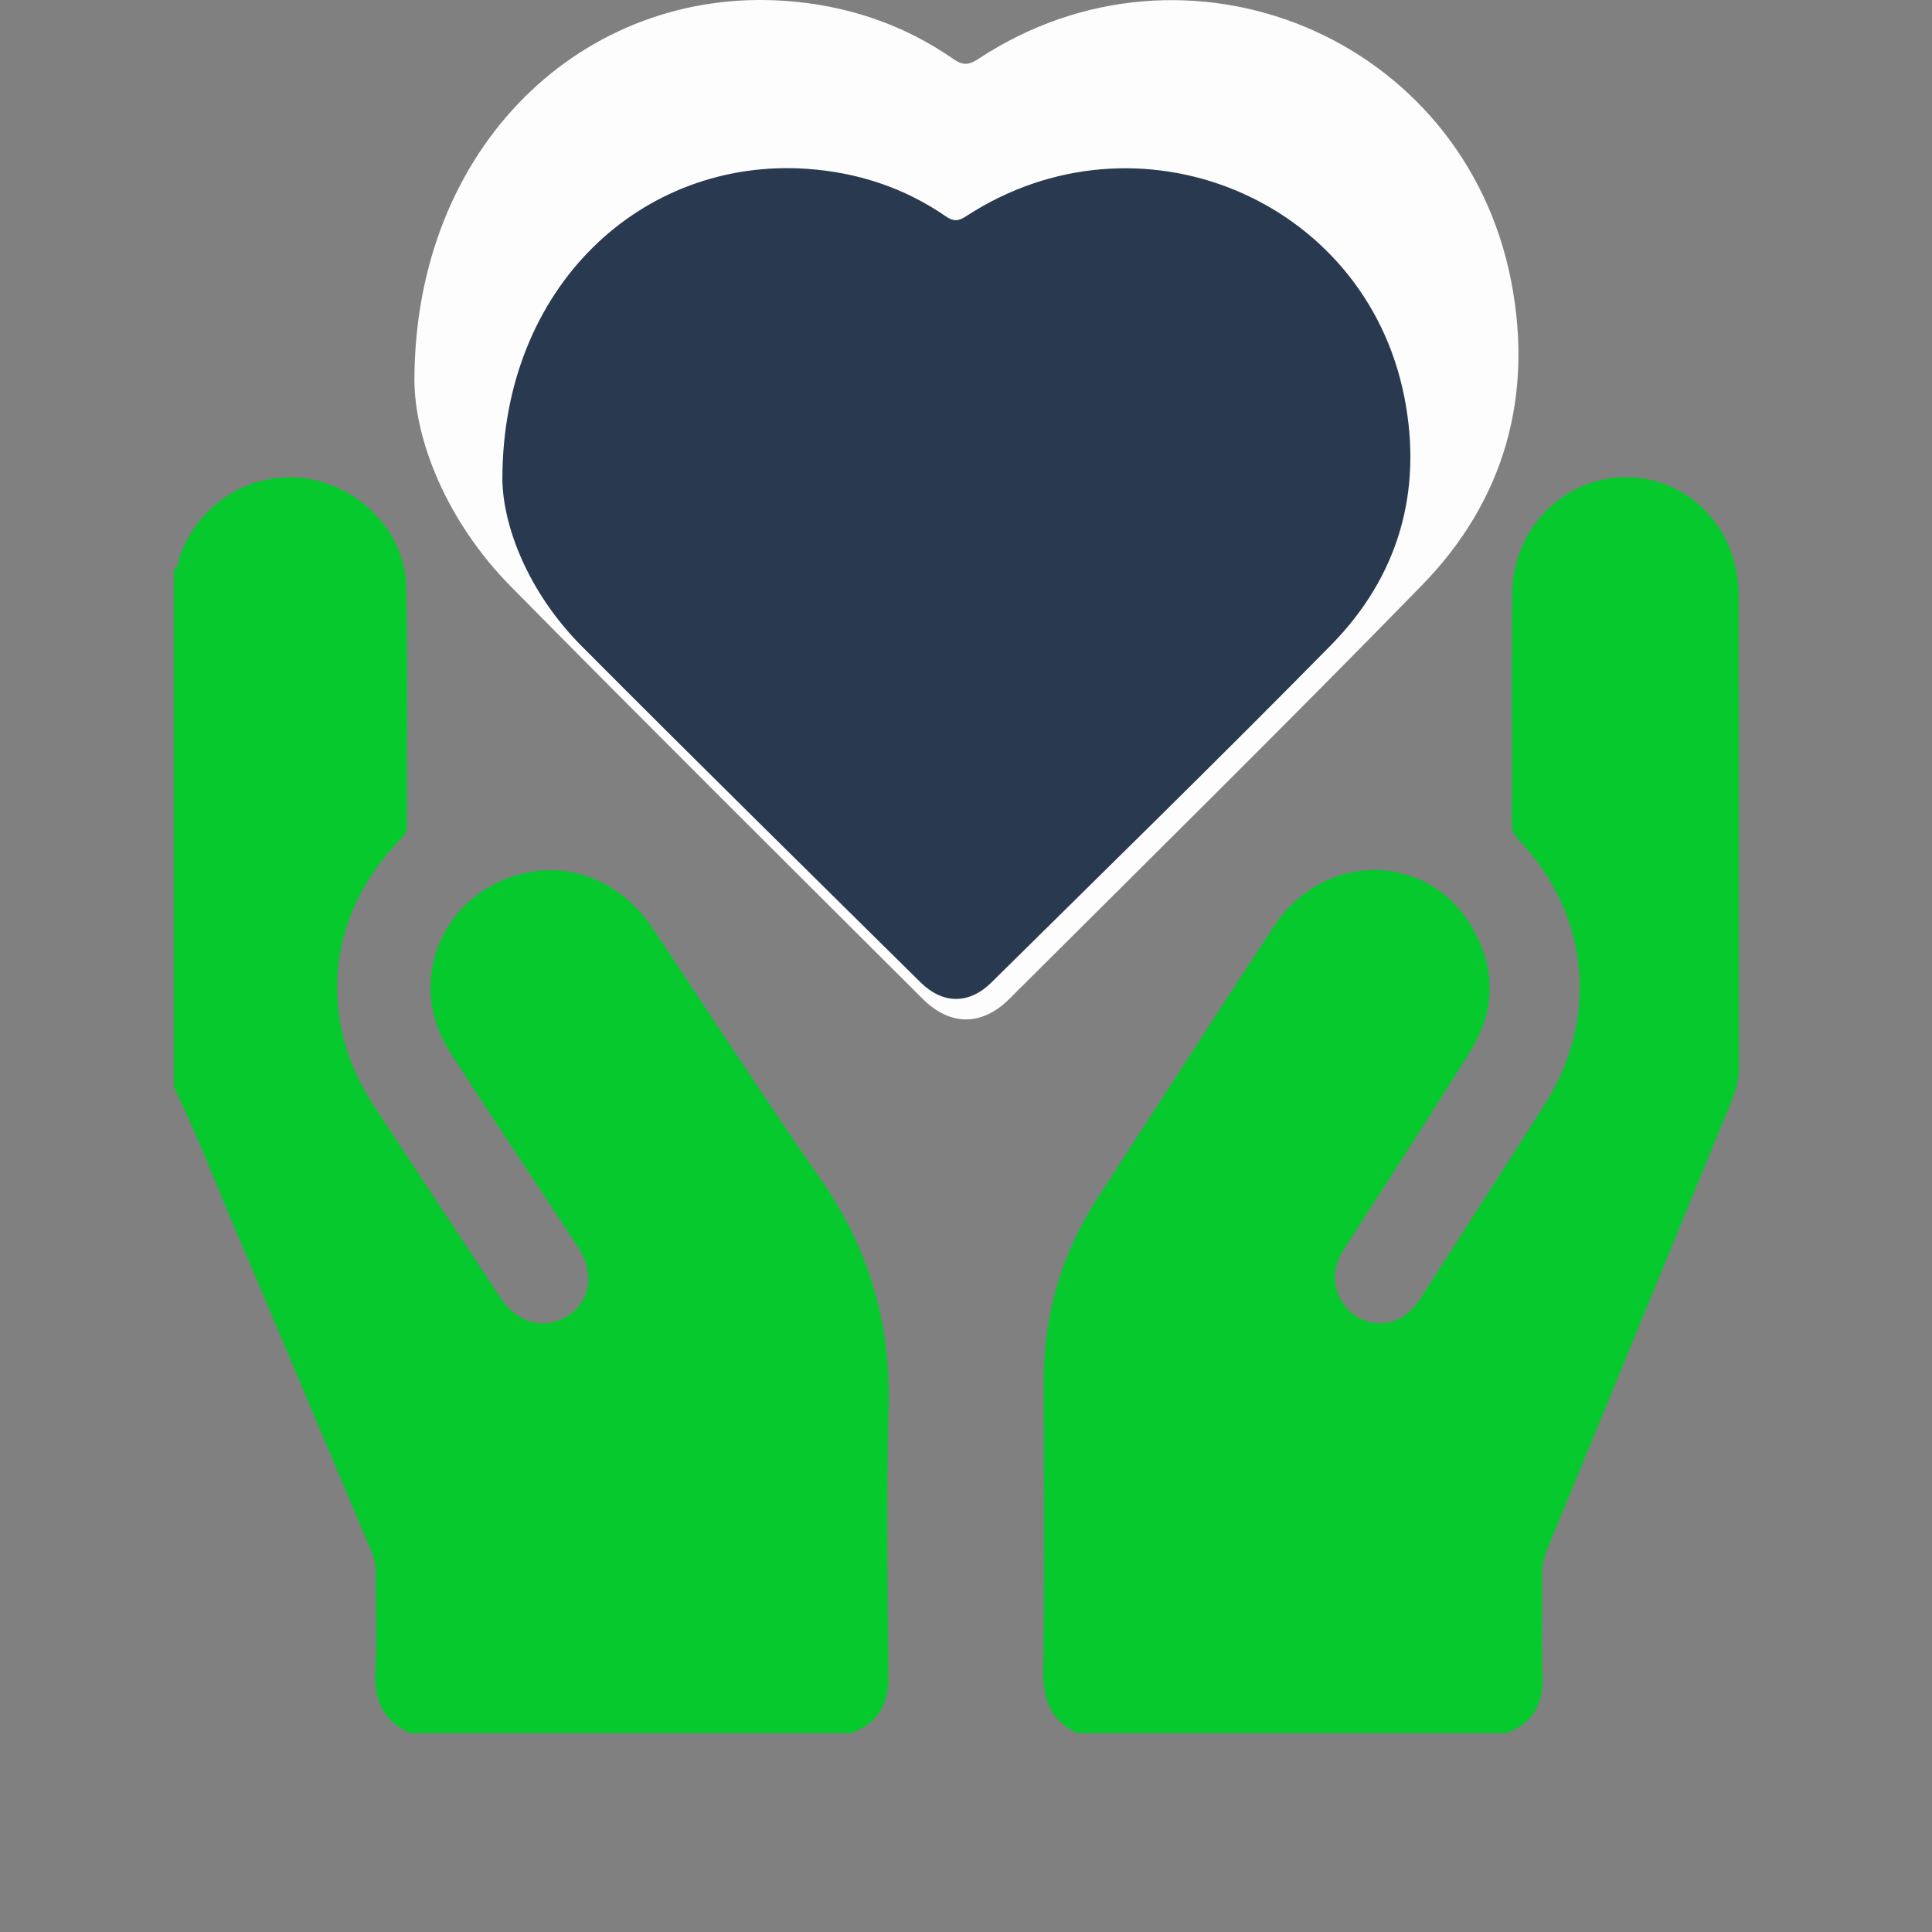 <svg xmlns="http://www.w3.org/2000/svg" fill="none" viewBox="0 0 100 100"><rect x="0" y="0" width="100" height="100" fill="#808080" stroke="none"/><g clip-path="url(#a)"><path fill="#FDFDFD" d="M21.45 19.71c.021 3.024 1.624 7.235 4.993 10.649 7.06 7.157 14.194 14.243 21.315 21.343 1.415 1.412 3.064 1.417 4.476.01 7.142-7.123 14.327-14.202 21.37-21.424 4.26-4.37 5.776-9.772 4.614-15.734C75.75 1.882 61.41-4.054 50.632 3.054c-.486.318-.794.342-1.274.008C46.738 1.24 43.796.266 40.63.044 30.236-.68 21.458 7.522 21.45 19.707v.002Z"/><path fill="#06C92E" d="M55.738 89.702c-1.334-.647-1.754-1.723-1.737-3.197.06-4.967.033-9.933.018-14.9-.008-3.5.912-6.71 2.814-9.633 3.034-4.667 6.044-9.354 9.094-14.01 2.548-3.89 7.917-3.908 10.231-.024 1.282 2.152 1.259 4.38-.073 6.508-2.117 3.384-4.287 6.736-6.447 10.094-.351.547-.602 1.112-.535 1.773.102 1.026.809 1.863 1.75 2.102.974.248 1.963-.138 2.57-1.068 1.293-1.979 2.56-3.974 3.835-5.964.907-1.415 1.82-2.826 2.718-4.248 2.814-4.47 2.28-9.846-1.363-13.655a1.172 1.172 0 0 1-.36-.898c.013-3.937-.01-7.871.015-11.808.02-3.4 2.674-6.093 5.93-6.07 3.252.023 5.787 2.672 5.792 6.095.01 8.164 0 16.325.01 24.489 0 .627-.163 1.19-.395 1.756-3.178 7.725-6.35 15.454-9.533 23.177a3.23 3.23 0 0 0-.251 1.298c.013 1.744-.042 3.49.019 5.23.052 1.474-.512 2.461-1.892 2.955H55.736l.002-.002ZM9.002 29.47c.27-.12.215-.404.284-.61.926-2.717 3.614-4.456 6.394-4.113 2.91.358 5.286 2.766 5.346 5.647.086 4.117.024 8.24.041 12.357 0 .337-.165.525-.374.74-3.743 3.812-4.302 9.194-1.396 13.649 2.183 3.348 4.391 6.68 6.594 10.016.887 1.343 2.314 1.718 3.507.945 1.183-.769 1.398-2.21.52-3.55-2.207-3.364-4.455-6.704-6.623-10.093-2.297-3.594-.483-8.123 3.631-9.205 2.613-.689 5.228.364 6.848 2.785 2.888 4.313 5.699 8.676 8.666 12.933 2.486 3.565 3.655 7.422 3.554 11.748-.11 4.672-.054 9.347-.009 14.022.015 1.47-.528 2.46-1.94 2.963H21.22c-1.378-.63-1.865-1.695-1.79-3.171.088-1.684.013-3.378.026-5.067a2.96 2.96 0 0 0-.25-1.22c-2.357-5.558-4.686-11.124-7.054-16.676-1.04-2.44-1.987-4.92-3.152-7.307V29.477l.002-.007Z"/><path fill="#293A50" d="M26.004 24.766C26.011 14.835 33.23 8.15 41.78 8.74c2.604.181 5.023.974 7.178 2.46.395.272.651.252 1.048-.007 8.864-5.792 20.658-.955 22.685 9.372.955 4.858-.294 9.262-3.796 12.823-5.79 5.886-11.702 11.654-17.575 17.46-1.16 1.146-2.518 1.14-3.682-.01-5.854-5.785-11.723-11.56-17.53-17.393-2.77-2.782-4.088-6.213-4.107-8.679h.004Z"/></g><defs><clipPath id="a"><path fill="#fff" d="M0 0h100v100H0z"/></clipPath></defs></svg>